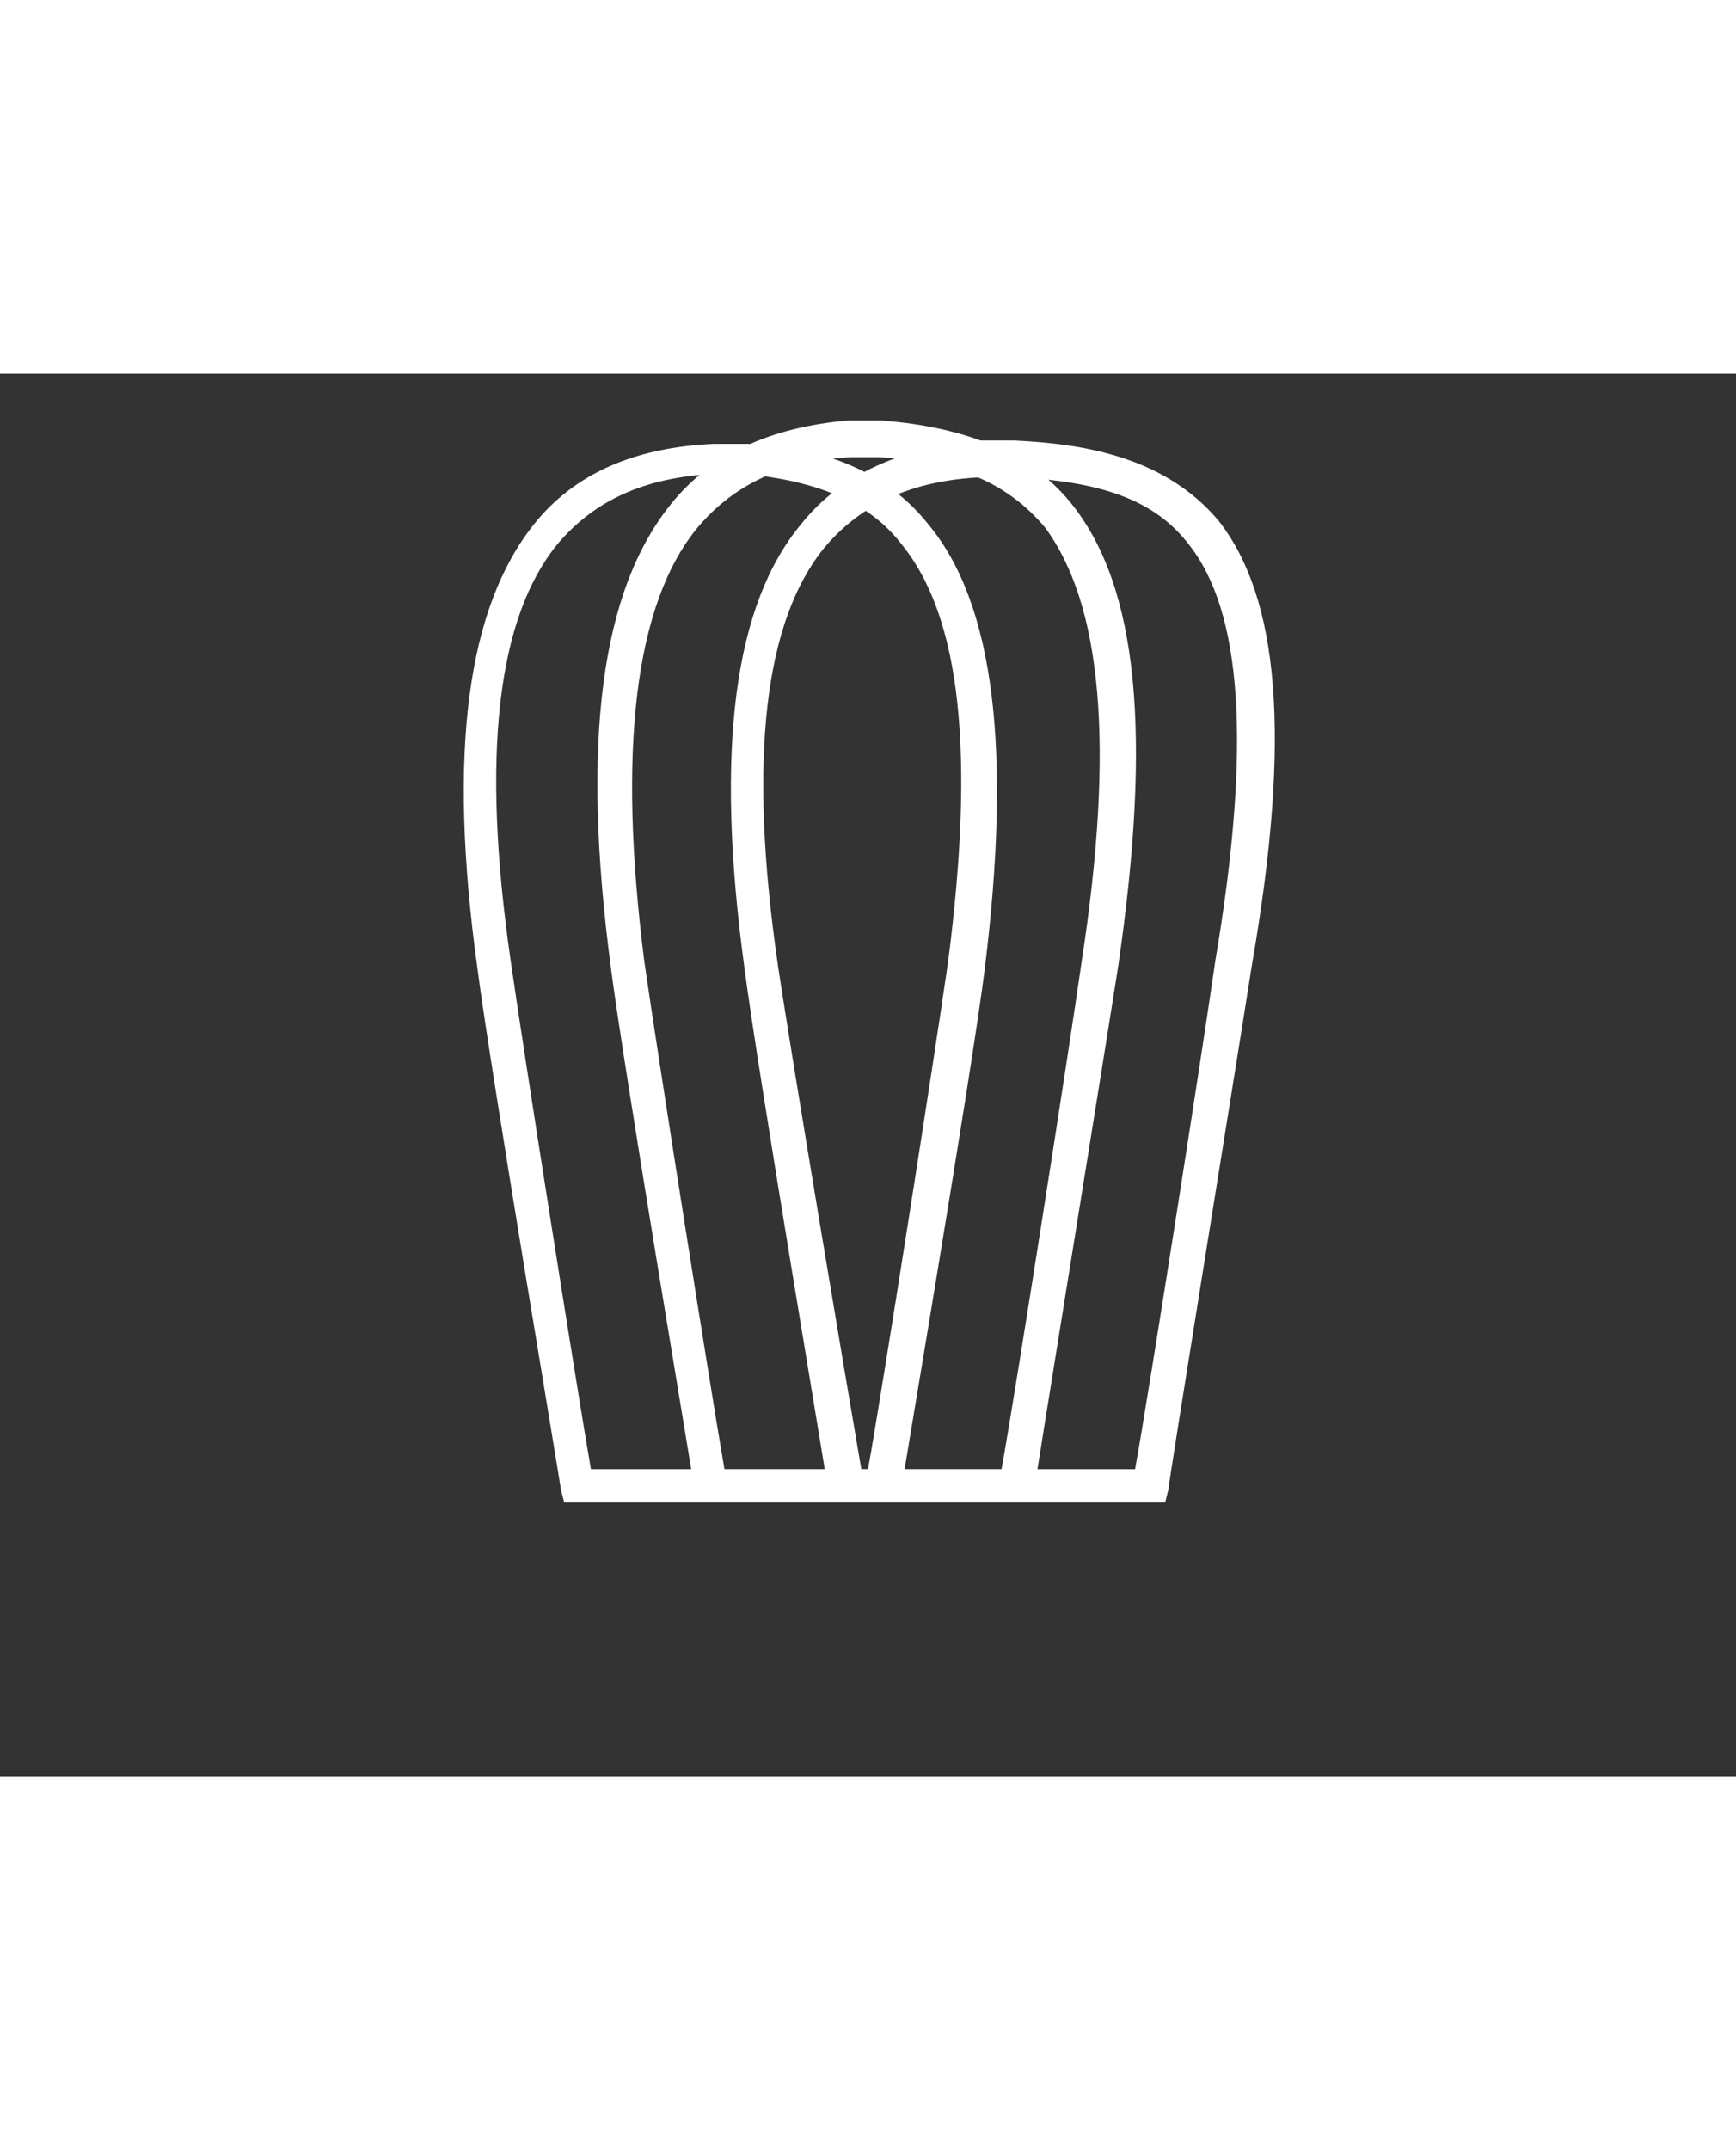 <svg version="1.1" id="Layer_1" xmlns="http://www.w3.org/2000/svg" xmlns:xlink="http://www.w3.org/1999/xlink" x="0" y="0" height="52px" width="42px" viewBox="0 0 52 42" xml:space="preserve"><rect x="0" y="0" width="52" height="42" fill="#333333" stroke="none"/><style>.st0{clip-path:url(#SVGID_2_);fill:#fff}</style><defs><path id="SVGID_1_" d="M0 0h52v42H0z"/></defs><clipPath id="SVGID_2_"><use xlink:href="#SVGID_1_" overflow="visible"/></clipPath><path class="st0" d="M25.8 32.8H34c.4-2.2 2-12.4 2.4-15.2 1.1-6.5.8-10.5-.8-12.5-1-1.3-2.6-1.9-5.3-2h-.9c-2.1.1-3.6.8-4.7 2.1-1.8 2.2-2.3 6.3-1.4 12.5.4 2.7 2.1 12.8 2.5 15.1m9.1 1h-10l-.1-.4c0-.1-2.1-12.5-2.5-15.6-.9-6.6-.3-10.9 1.7-13.3C25.2 3 27 2.2 29.4 2h1c2.1.1 4.5.5 6.1 2.4 1.8 2.3 2.2 6.4 1 13.3C37 20.9 35 33.2 35 33.4l-.1.4z"/><path class="st0" d="M17.7 32.8H26c.4-2.2 2-12.4 2.4-15.2.8-6.2.4-10.3-1.4-12.5-1-1.3-2.6-1.9-4.7-2.1h-.9c-2.1.1-3.6.8-4.7 2.1-1.8 2.2-2.3 6.3-1.4 12.5.4 2.8 2 12.9 2.4 15.2m9.2 1h-10l-.1-.4c0-.1-2.1-12.5-2.5-15.6C13.4 11.3 14 7 16 4.5c1.2-1.5 3-2.3 5.4-2.4h1c2.4.1 4.2.9 5.4 2.4 2 2.4 2.5 6.8 1.7 13.3C29.1 21 27 33.3 27 33.4l-.1.4z"/><path class="st0" d="M21.7 32.8H30c.4-2.2 2-12.4 2.4-15.2 1-6.5.6-10.7-1.1-13-1.1-1.3-2.6-2-5-2.1h-.8c-2 .1-3.5.8-4.6 2.1-1.9 2.3-2.4 6.7-1.6 13 .4 2.8 2 12.9 2.4 15.2m9.2 1h-10l-.1-.4c0-.1-2.1-12.5-2.5-15.6-.9-6.8-.3-11.3 1.8-13.9 1.2-1.5 3-2.3 5.3-2.5h1c2.6.2 4.5 1 5.7 2.5 2 2.5 2.4 6.9 1.4 13.8C33 20.9 31 33.2 31 33.3l-.1.5z"/></svg>